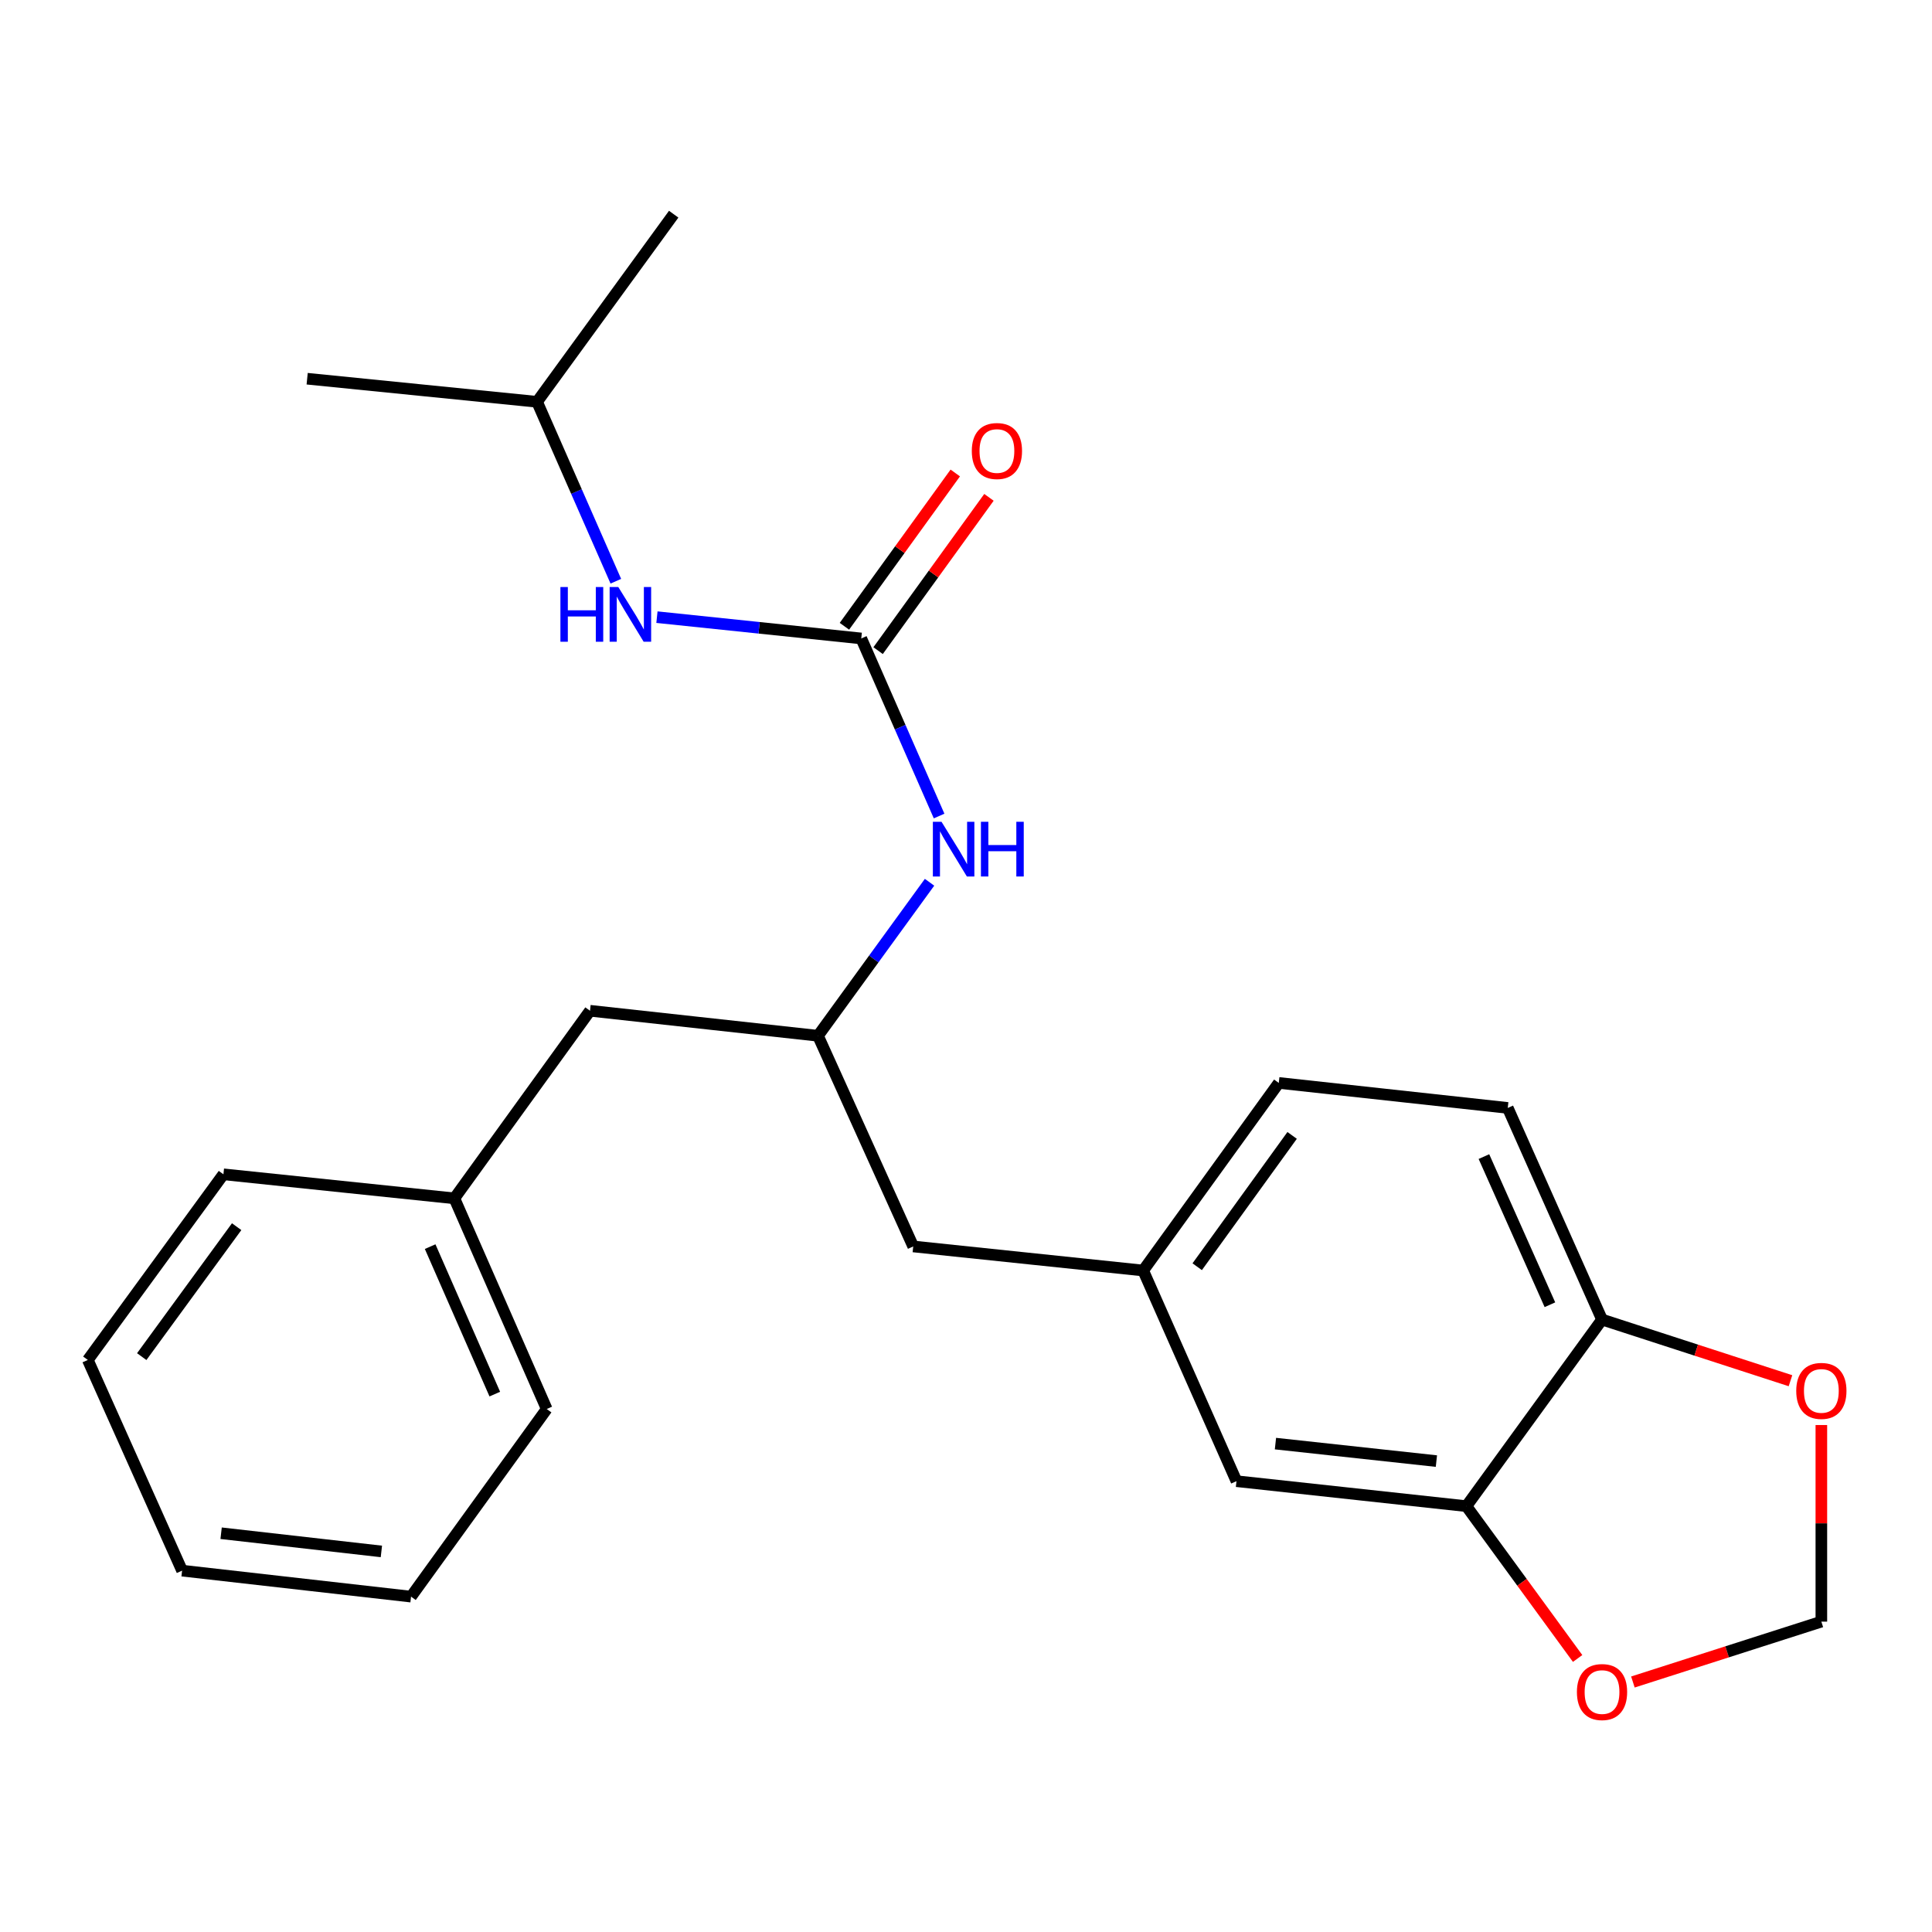 <?xml version='1.0' encoding='iso-8859-1'?>
<svg version='1.1' baseProfile='full'
              xmlns='http://www.w3.org/2000/svg'
                      xmlns:rdkit='http://www.rdkit.org/xml'
                      xmlns:xlink='http://www.w3.org/1999/xlink'
                  xml:space='preserve'
width='1000px' height='1000px' viewBox='0 0 1000 1000'>
<!-- END OF HEADER -->
<rect style='opacity:1.0;fill:#FFFFFF;stroke:none' width='1000' height='1000' x='0' y='0'> </rect>
<path class='bond-1' d='M 445.788,330.462 L 465.933,376.419' style='fill:none;fill-rule:evenodd;stroke:#000000;stroke-width:6px;stroke-linecap:butt;stroke-linejoin:miter;stroke-opacity:1' />
<path class='bond-1' d='M 465.933,376.419 L 486.078,422.377' style='fill:none;fill-rule:evenodd;stroke:#0000FF;stroke-width:6px;stroke-linecap:butt;stroke-linejoin:miter;stroke-opacity:1' />
<path class='bond-2' d='M 445.788,330.462 L 392.91,324.95' style='fill:none;fill-rule:evenodd;stroke:#000000;stroke-width:6px;stroke-linecap:butt;stroke-linejoin:miter;stroke-opacity:1' />
<path class='bond-2' d='M 392.91,324.95 L 340.033,319.439' style='fill:none;fill-rule:evenodd;stroke:#0000FF;stroke-width:6px;stroke-linecap:butt;stroke-linejoin:miter;stroke-opacity:1' />
<path class='bond-8' d='M 454.506,336.766 L 483.193,297.095' style='fill:none;fill-rule:evenodd;stroke:#000000;stroke-width:6px;stroke-linecap:butt;stroke-linejoin:miter;stroke-opacity:1' />
<path class='bond-8' d='M 483.193,297.095 L 511.881,257.424' style='fill:none;fill-rule:evenodd;stroke:#FF0000;stroke-width:6px;stroke-linecap:butt;stroke-linejoin:miter;stroke-opacity:1' />
<path class='bond-8' d='M 437.07,324.158 L 465.758,284.487' style='fill:none;fill-rule:evenodd;stroke:#000000;stroke-width:6px;stroke-linecap:butt;stroke-linejoin:miter;stroke-opacity:1' />
<path class='bond-8' d='M 465.758,284.487 L 494.445,244.816' style='fill:none;fill-rule:evenodd;stroke:#FF0000;stroke-width:6px;stroke-linecap:butt;stroke-linejoin:miter;stroke-opacity:1' />
<path class='bond-0' d='M 759.005,779.589 L 639.996,766.656' style='fill:none;fill-rule:evenodd;stroke:#000000;stroke-width:6px;stroke-linecap:butt;stroke-linejoin:miter;stroke-opacity:1' />
<path class='bond-0' d='M 743.478,756.259 L 660.172,747.206' style='fill:none;fill-rule:evenodd;stroke:#000000;stroke-width:6px;stroke-linecap:butt;stroke-linejoin:miter;stroke-opacity:1' />
<path class='bond-4' d='M 759.005,779.589 L 787.79,819.006' style='fill:none;fill-rule:evenodd;stroke:#000000;stroke-width:6px;stroke-linecap:butt;stroke-linejoin:miter;stroke-opacity:1' />
<path class='bond-4' d='M 787.79,819.006 L 816.576,858.423' style='fill:none;fill-rule:evenodd;stroke:#FF0000;stroke-width:6px;stroke-linecap:butt;stroke-linejoin:miter;stroke-opacity:1' />
<path class='bond-25' d='M 759.005,779.589 L 829.207,683.005' style='fill:none;fill-rule:evenodd;stroke:#000000;stroke-width:6px;stroke-linecap:butt;stroke-linejoin:miter;stroke-opacity:1' />
<path class='bond-6' d='M 481.129,456.659 L 452.258,496.384' style='fill:none;fill-rule:evenodd;stroke:#0000FF;stroke-width:6px;stroke-linecap:butt;stroke-linejoin:miter;stroke-opacity:1' />
<path class='bond-6' d='M 452.258,496.384 L 423.387,536.109' style='fill:none;fill-rule:evenodd;stroke:#000000;stroke-width:6px;stroke-linecap:butt;stroke-linejoin:miter;stroke-opacity:1' />
<path class='bond-16' d='M 318.754,300.842 L 298.37,254.409' style='fill:none;fill-rule:evenodd;stroke:#0000FF;stroke-width:6px;stroke-linecap:butt;stroke-linejoin:miter;stroke-opacity:1' />
<path class='bond-16' d='M 298.37,254.409 L 277.985,207.975' style='fill:none;fill-rule:evenodd;stroke:#000000;stroke-width:6px;stroke-linecap:butt;stroke-linejoin:miter;stroke-opacity:1' />
<path class='bond-3' d='M 829.207,683.005 L 780.413,573.464' style='fill:none;fill-rule:evenodd;stroke:#000000;stroke-width:6px;stroke-linecap:butt;stroke-linejoin:miter;stroke-opacity:1' />
<path class='bond-3' d='M 802.234,675.329 L 768.078,598.65' style='fill:none;fill-rule:evenodd;stroke:#000000;stroke-width:6px;stroke-linecap:butt;stroke-linejoin:miter;stroke-opacity:1' />
<path class='bond-5' d='M 829.207,683.005 L 877.976,698.832' style='fill:none;fill-rule:evenodd;stroke:#000000;stroke-width:6px;stroke-linecap:butt;stroke-linejoin:miter;stroke-opacity:1' />
<path class='bond-5' d='M 877.976,698.832 L 926.745,714.659' style='fill:none;fill-rule:evenodd;stroke:#FF0000;stroke-width:6px;stroke-linecap:butt;stroke-linejoin:miter;stroke-opacity:1' />
<path class='bond-7' d='M 845.187,870.601 L 893.958,854.979' style='fill:none;fill-rule:evenodd;stroke:#FF0000;stroke-width:6px;stroke-linecap:butt;stroke-linejoin:miter;stroke-opacity:1' />
<path class='bond-7' d='M 893.958,854.979 L 942.729,839.357' style='fill:none;fill-rule:evenodd;stroke:#000000;stroke-width:6px;stroke-linecap:butt;stroke-linejoin:miter;stroke-opacity:1' />
<path class='bond-26' d='M 942.729,737.594 L 942.729,788.475' style='fill:none;fill-rule:evenodd;stroke:#FF0000;stroke-width:6px;stroke-linecap:butt;stroke-linejoin:miter;stroke-opacity:1' />
<path class='bond-26' d='M 942.729,788.475 L 942.729,839.357' style='fill:none;fill-rule:evenodd;stroke:#000000;stroke-width:6px;stroke-linecap:butt;stroke-linejoin:miter;stroke-opacity:1' />
<path class='bond-12' d='M 423.387,536.109 L 472.683,645.161' style='fill:none;fill-rule:evenodd;stroke:#000000;stroke-width:6px;stroke-linecap:butt;stroke-linejoin:miter;stroke-opacity:1' />
<path class='bond-13' d='M 423.387,536.109 L 305.383,523.164' style='fill:none;fill-rule:evenodd;stroke:#000000;stroke-width:6px;stroke-linecap:butt;stroke-linejoin:miter;stroke-opacity:1' />
<path class='bond-9' d='M 639.996,766.656 L 591.704,657.616' style='fill:none;fill-rule:evenodd;stroke:#000000;stroke-width:6px;stroke-linecap:butt;stroke-linejoin:miter;stroke-opacity:1' />
<path class='bond-10' d='M 591.704,657.616 L 472.683,645.161' style='fill:none;fill-rule:evenodd;stroke:#000000;stroke-width:6px;stroke-linecap:butt;stroke-linejoin:miter;stroke-opacity:1' />
<path class='bond-14' d='M 591.704,657.616 L 661.895,560.518' style='fill:none;fill-rule:evenodd;stroke:#000000;stroke-width:6px;stroke-linecap:butt;stroke-linejoin:miter;stroke-opacity:1' />
<path class='bond-14' d='M 619.67,655.657 L 668.803,587.688' style='fill:none;fill-rule:evenodd;stroke:#000000;stroke-width:6px;stroke-linecap:butt;stroke-linejoin:miter;stroke-opacity:1' />
<path class='bond-11' d='M 780.413,573.464 L 661.895,560.518' style='fill:none;fill-rule:evenodd;stroke:#000000;stroke-width:6px;stroke-linecap:butt;stroke-linejoin:miter;stroke-opacity:1' />
<path class='bond-15' d='M 305.383,523.164 L 235.18,620.262' style='fill:none;fill-rule:evenodd;stroke:#000000;stroke-width:6px;stroke-linecap:butt;stroke-linejoin:miter;stroke-opacity:1' />
<path class='bond-17' d='M 235.18,620.262 L 282.982,729.301' style='fill:none;fill-rule:evenodd;stroke:#000000;stroke-width:6px;stroke-linecap:butt;stroke-linejoin:miter;stroke-opacity:1' />
<path class='bond-17' d='M 222.644,645.256 L 256.106,721.584' style='fill:none;fill-rule:evenodd;stroke:#000000;stroke-width:6px;stroke-linecap:butt;stroke-linejoin:miter;stroke-opacity:1' />
<path class='bond-18' d='M 235.18,620.262 L 115.645,607.818' style='fill:none;fill-rule:evenodd;stroke:#000000;stroke-width:6px;stroke-linecap:butt;stroke-linejoin:miter;stroke-opacity:1' />
<path class='bond-19' d='M 277.985,207.975 L 348.702,110.865' style='fill:none;fill-rule:evenodd;stroke:#000000;stroke-width:6px;stroke-linecap:butt;stroke-linejoin:miter;stroke-opacity:1' />
<path class='bond-20' d='M 277.985,207.975 L 158.989,196.021' style='fill:none;fill-rule:evenodd;stroke:#000000;stroke-width:6px;stroke-linecap:butt;stroke-linejoin:miter;stroke-opacity:1' />
<path class='bond-22' d='M 282.982,729.301 L 212.755,826.411' style='fill:none;fill-rule:evenodd;stroke:#000000;stroke-width:6px;stroke-linecap:butt;stroke-linejoin:miter;stroke-opacity:1' />
<path class='bond-21' d='M 115.645,607.818 L 45.455,703.912' style='fill:none;fill-rule:evenodd;stroke:#000000;stroke-width:6px;stroke-linecap:butt;stroke-linejoin:miter;stroke-opacity:1' />
<path class='bond-21' d='M 122.491,634.923 L 73.358,702.189' style='fill:none;fill-rule:evenodd;stroke:#000000;stroke-width:6px;stroke-linecap:butt;stroke-linejoin:miter;stroke-opacity:1' />
<path class='bond-23' d='M 45.455,703.912 L 94.249,812.963' style='fill:none;fill-rule:evenodd;stroke:#000000;stroke-width:6px;stroke-linecap:butt;stroke-linejoin:miter;stroke-opacity:1' />
<path class='bond-24' d='M 212.755,826.411 L 94.249,812.963' style='fill:none;fill-rule:evenodd;stroke:#000000;stroke-width:6px;stroke-linecap:butt;stroke-linejoin:miter;stroke-opacity:1' />
<path class='bond-24' d='M 197.405,803.015 L 114.451,793.602' style='fill:none;fill-rule:evenodd;stroke:#000000;stroke-width:6px;stroke-linecap:butt;stroke-linejoin:miter;stroke-opacity:1' />
<path  class='atom-2' d='M 487.33 425.353
L 496.61 440.353
Q 497.53 441.833, 499.01 444.513
Q 500.49 447.193, 500.57 447.353
L 500.57 425.353
L 504.33 425.353
L 504.33 453.673
L 500.45 453.673
L 490.49 437.273
Q 489.33 435.353, 488.09 433.153
Q 486.89 430.953, 486.53 430.273
L 486.53 453.673
L 482.85 453.673
L 482.85 425.353
L 487.33 425.353
' fill='#0000FF'/>
<path  class='atom-2' d='M 507.73 425.353
L 511.57 425.353
L 511.57 437.393
L 526.05 437.393
L 526.05 425.353
L 529.89 425.353
L 529.89 453.673
L 526.05 453.673
L 526.05 440.593
L 511.57 440.593
L 511.57 453.673
L 507.73 453.673
L 507.73 425.353
' fill='#0000FF'/>
<path  class='atom-3' d='M 290.069 303.846
L 293.909 303.846
L 293.909 315.886
L 308.389 315.886
L 308.389 303.846
L 312.229 303.846
L 312.229 332.166
L 308.389 332.166
L 308.389 319.086
L 293.909 319.086
L 293.909 332.166
L 290.069 332.166
L 290.069 303.846
' fill='#0000FF'/>
<path  class='atom-3' d='M 320.029 303.846
L 329.309 318.846
Q 330.229 320.326, 331.709 323.006
Q 333.189 325.686, 333.269 325.846
L 333.269 303.846
L 337.029 303.846
L 337.029 332.166
L 333.149 332.166
L 323.189 315.766
Q 322.029 313.846, 320.789 311.646
Q 319.589 309.446, 319.229 308.766
L 319.229 332.166
L 315.549 332.166
L 315.549 303.846
L 320.029 303.846
' fill='#0000FF'/>
<path  class='atom-5' d='M 816.207 875.799
Q 816.207 868.999, 819.567 865.199
Q 822.927 861.399, 829.207 861.399
Q 835.487 861.399, 838.847 865.199
Q 842.207 868.999, 842.207 875.799
Q 842.207 882.679, 838.807 886.599
Q 835.407 890.479, 829.207 890.479
Q 822.967 890.479, 819.567 886.599
Q 816.207 882.719, 816.207 875.799
M 829.207 887.279
Q 833.527 887.279, 835.847 884.399
Q 838.207 881.479, 838.207 875.799
Q 838.207 870.239, 835.847 867.439
Q 833.527 864.599, 829.207 864.599
Q 824.887 864.599, 822.527 867.399
Q 820.207 870.199, 820.207 875.799
Q 820.207 881.519, 822.527 884.399
Q 824.887 887.279, 829.207 887.279
' fill='#FF0000'/>
<path  class='atom-6' d='M 929.729 719.926
Q 929.729 713.126, 933.089 709.326
Q 936.449 705.526, 942.729 705.526
Q 949.009 705.526, 952.369 709.326
Q 955.729 713.126, 955.729 719.926
Q 955.729 726.806, 952.329 730.726
Q 948.929 734.606, 942.729 734.606
Q 936.489 734.606, 933.089 730.726
Q 929.729 726.846, 929.729 719.926
M 942.729 731.406
Q 947.049 731.406, 949.369 728.526
Q 951.729 725.606, 951.729 719.926
Q 951.729 714.366, 949.369 711.566
Q 947.049 708.726, 942.729 708.726
Q 938.409 708.726, 936.049 711.526
Q 933.729 714.326, 933.729 719.926
Q 933.729 725.646, 936.049 728.526
Q 938.409 731.406, 942.729 731.406
' fill='#FF0000'/>
<path  class='atom-9' d='M 503.003 233.444
Q 503.003 226.644, 506.363 222.844
Q 509.723 219.044, 516.003 219.044
Q 522.283 219.044, 525.643 222.844
Q 529.003 226.644, 529.003 233.444
Q 529.003 240.324, 525.603 244.244
Q 522.203 248.124, 516.003 248.124
Q 509.763 248.124, 506.363 244.244
Q 503.003 240.364, 503.003 233.444
M 516.003 244.924
Q 520.323 244.924, 522.643 242.044
Q 525.003 239.124, 525.003 233.444
Q 525.003 227.884, 522.643 225.084
Q 520.323 222.244, 516.003 222.244
Q 511.683 222.244, 509.323 225.044
Q 507.003 227.844, 507.003 233.444
Q 507.003 239.164, 509.323 242.044
Q 511.683 244.924, 516.003 244.924
' fill='#FF0000'/>
</svg>
